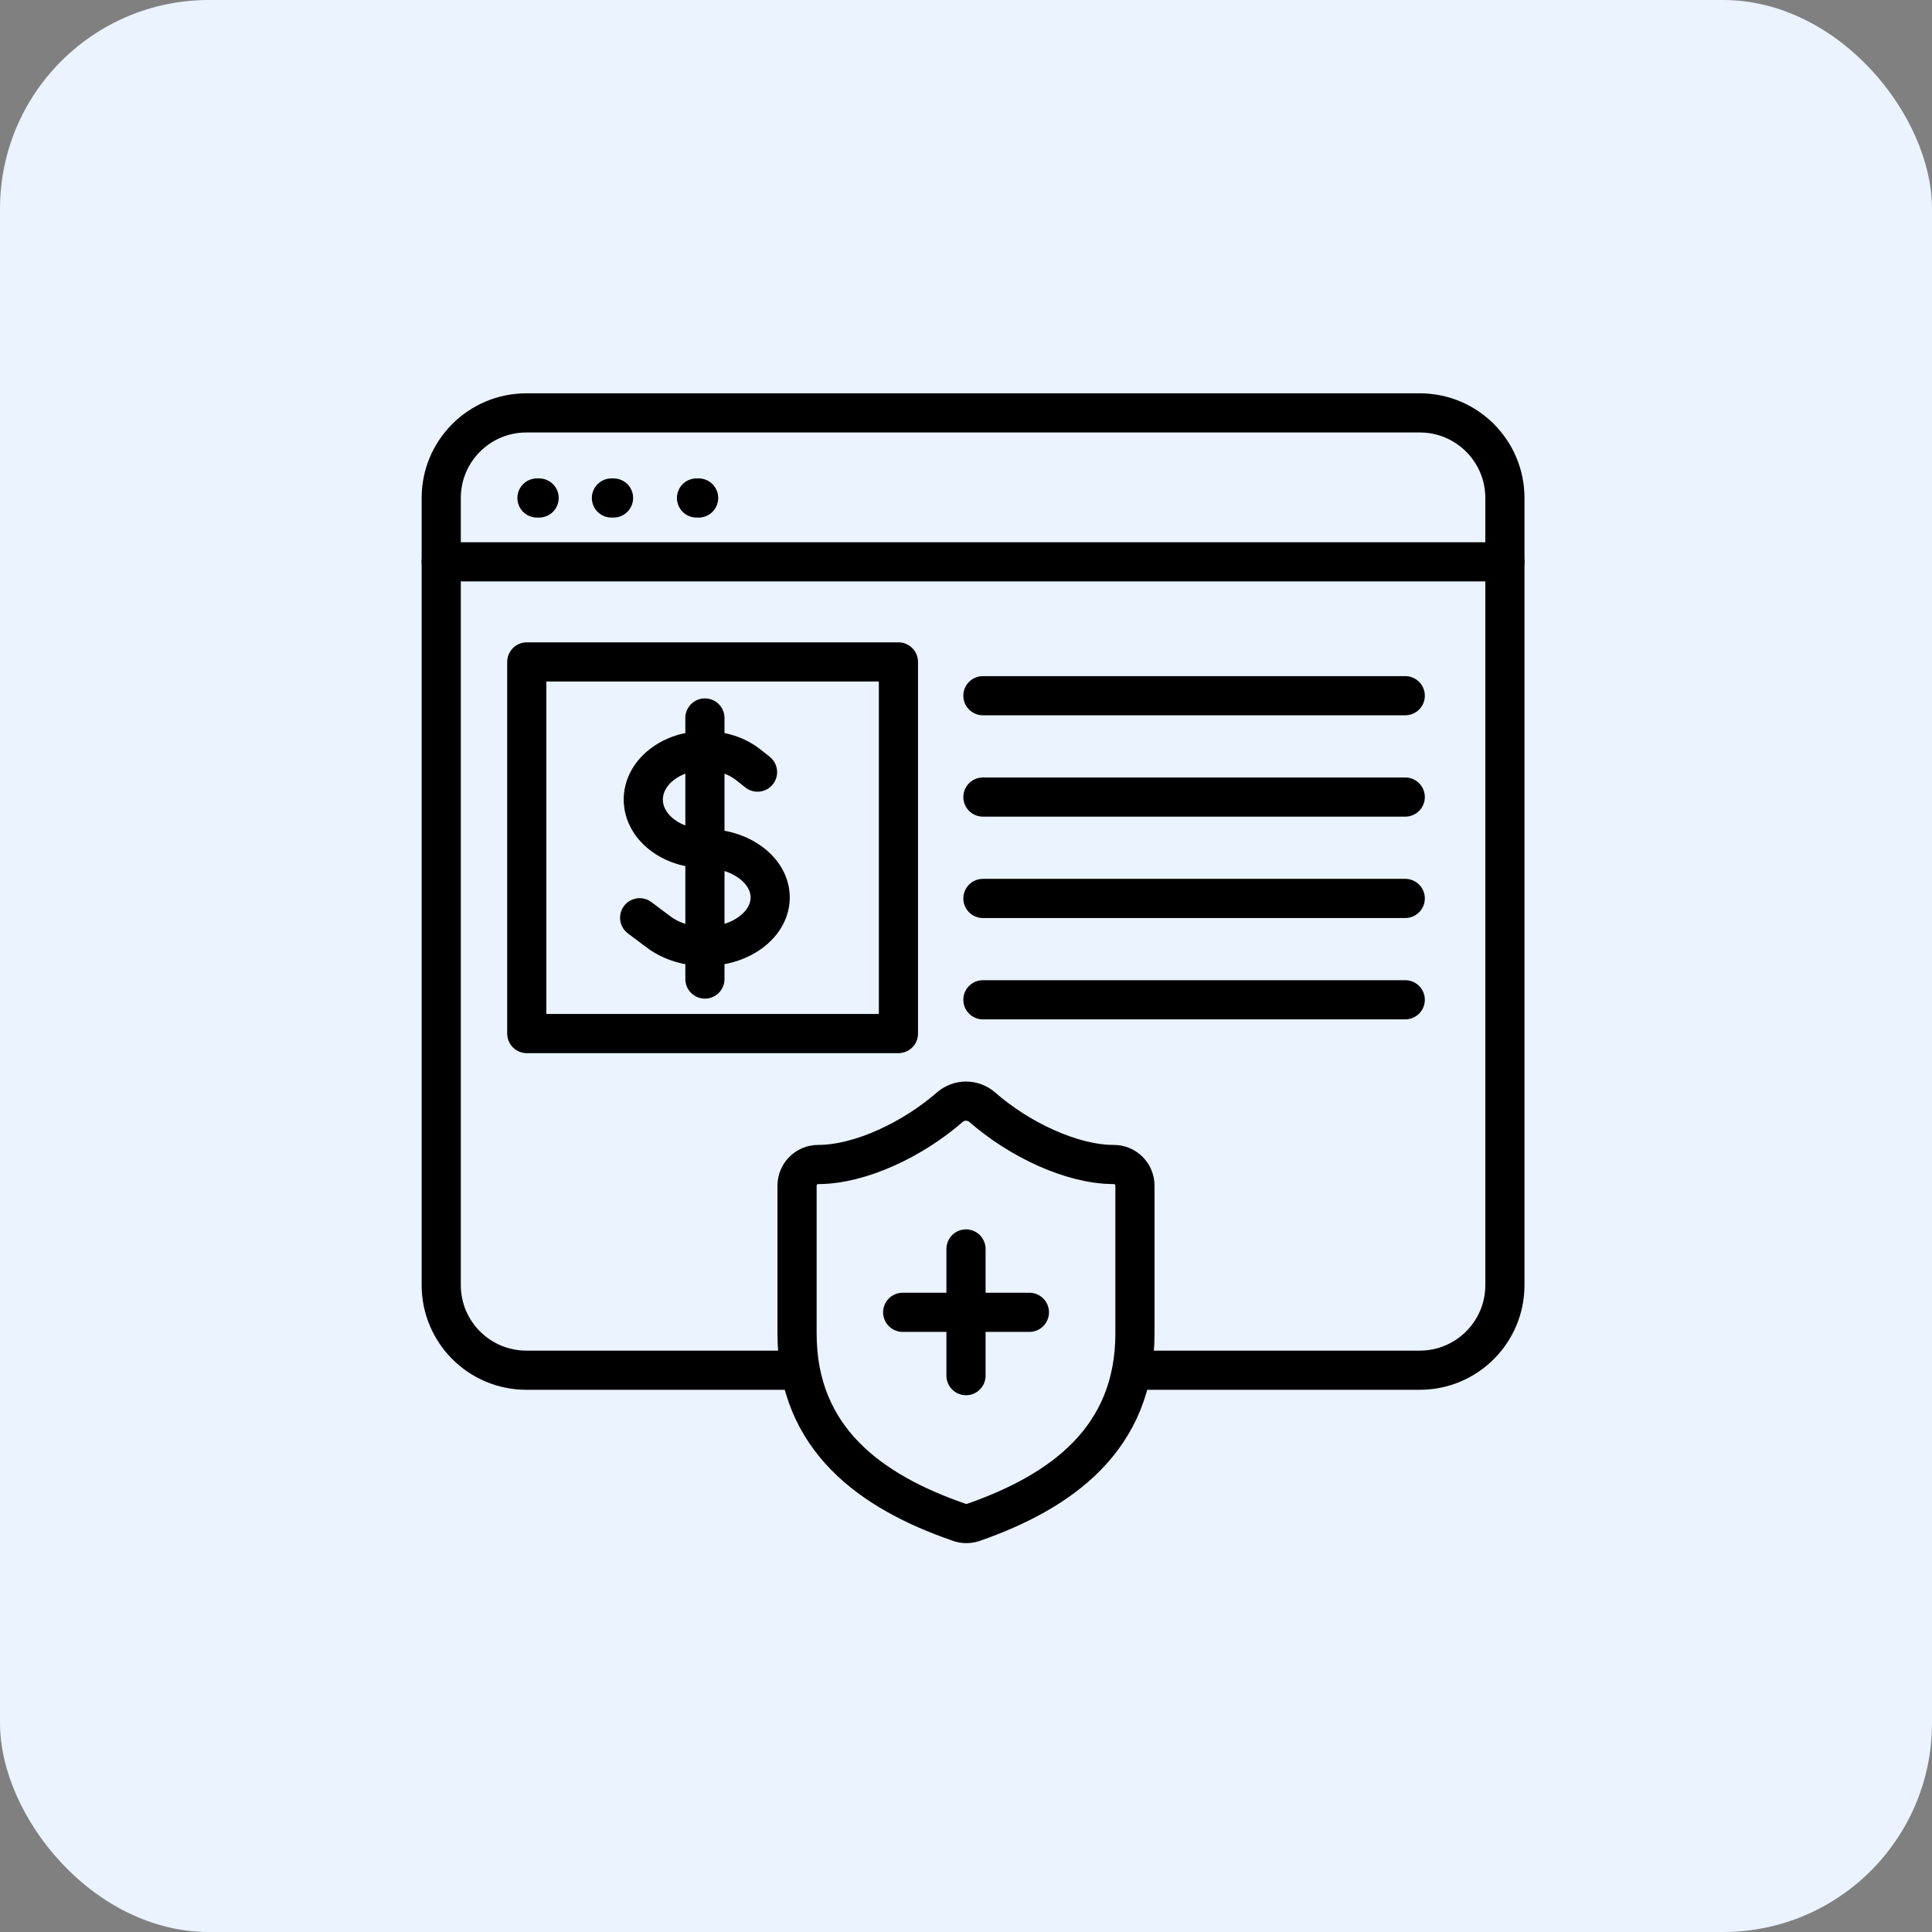 <svg width="74" height="74" viewBox="0 0 74 74" fill="none" xmlns="http://www.w3.org/2000/svg">
<rect x="0" y="0" width="74" height="74" fill="#808080" stroke="none"/>
<rect width="74" height="74" rx="8" fill="#EAF3FF"/>
<path d="M20.567 19.074H20.649" stroke="black" stroke-width="1.5" stroke-linecap="round"/>
<path d="M23.419 19.074H23.5" stroke="black" stroke-width="1.5" stroke-linecap="round"/>
<path d="M26.678 19.074H26.759" stroke="black" stroke-width="1.5" stroke-linecap="round"/>
<path d="M43.47 52.482H54.382C56.182 52.482 57.641 51.022 57.641 49.222V19.074C57.641 17.274 56.182 15.815 54.382 15.815H20.16C18.36 15.815 16.9 17.274 16.9 19.074V49.222C16.9 51.022 18.36 52.482 20.16 52.482H30.073" stroke="black" stroke-width="1.5" stroke-linecap="round"/>
<path d="M16.9 21.519H57.641" stroke="black" stroke-width="1.5" stroke-linecap="round"/>
<path d="M43.471 51.074C43.471 55.118 40.64 57.14 37.275 58.313C37.099 58.372 36.907 58.37 36.733 58.305C33.36 57.14 30.529 55.118 30.529 51.074V45.412C30.529 45.197 30.614 44.992 30.766 44.84C30.918 44.688 31.124 44.603 31.338 44.603C32.956 44.603 34.978 43.633 36.385 42.403C36.556 42.257 36.775 42.176 37 42.176C37.225 42.176 37.443 42.257 37.615 42.403C39.03 43.641 41.044 44.603 42.662 44.603C42.876 44.603 43.082 44.688 43.234 44.84C43.385 44.992 43.471 45.197 43.471 45.412V51.074Z" stroke="black" stroke-width="1.5" stroke-linecap="round" stroke-linejoin="round"/>
<path d="M34.575 50.265H39.428" stroke="black" stroke-width="1.5" stroke-linecap="round" stroke-linejoin="round"/>
<path d="M37 47.838V52.691" stroke="black" stroke-width="1.5" stroke-linecap="round" stroke-linejoin="round"/>
<rect x="20.177" y="25.353" width="14.235" height="14.235" stroke="black" stroke-width="1.5" stroke-linecap="round" stroke-linejoin="round"/>
<path d="M37.648 26.647L53.824 26.647" stroke="black" stroke-width="1.5" stroke-linecap="round"/>
<path d="M37.648 30.529L53.824 30.529" stroke="black" stroke-width="1.5" stroke-linecap="round"/>
<path d="M37.648 34.412L53.824 34.412" stroke="black" stroke-width="1.5" stroke-linecap="round"/>
<path d="M37.648 38.294L53.824 38.294" stroke="black" stroke-width="1.5" stroke-linecap="round"/>
<path d="M27 27.5V37.5M24.5 35.152L25.233 35.701C26.208 36.433 27.791 36.433 28.767 35.701C29.744 34.968 29.744 33.782 28.767 33.049C28.28 32.682 27.64 32.5 27 32.5C26.396 32.5 25.792 32.317 25.331 31.951C24.409 31.218 24.409 30.032 25.331 29.299C26.253 28.567 27.747 28.567 28.669 29.299L29.015 29.574" stroke="black" stroke-width="1.5" stroke-linecap="round" stroke-linejoin="round"/>
</svg>
